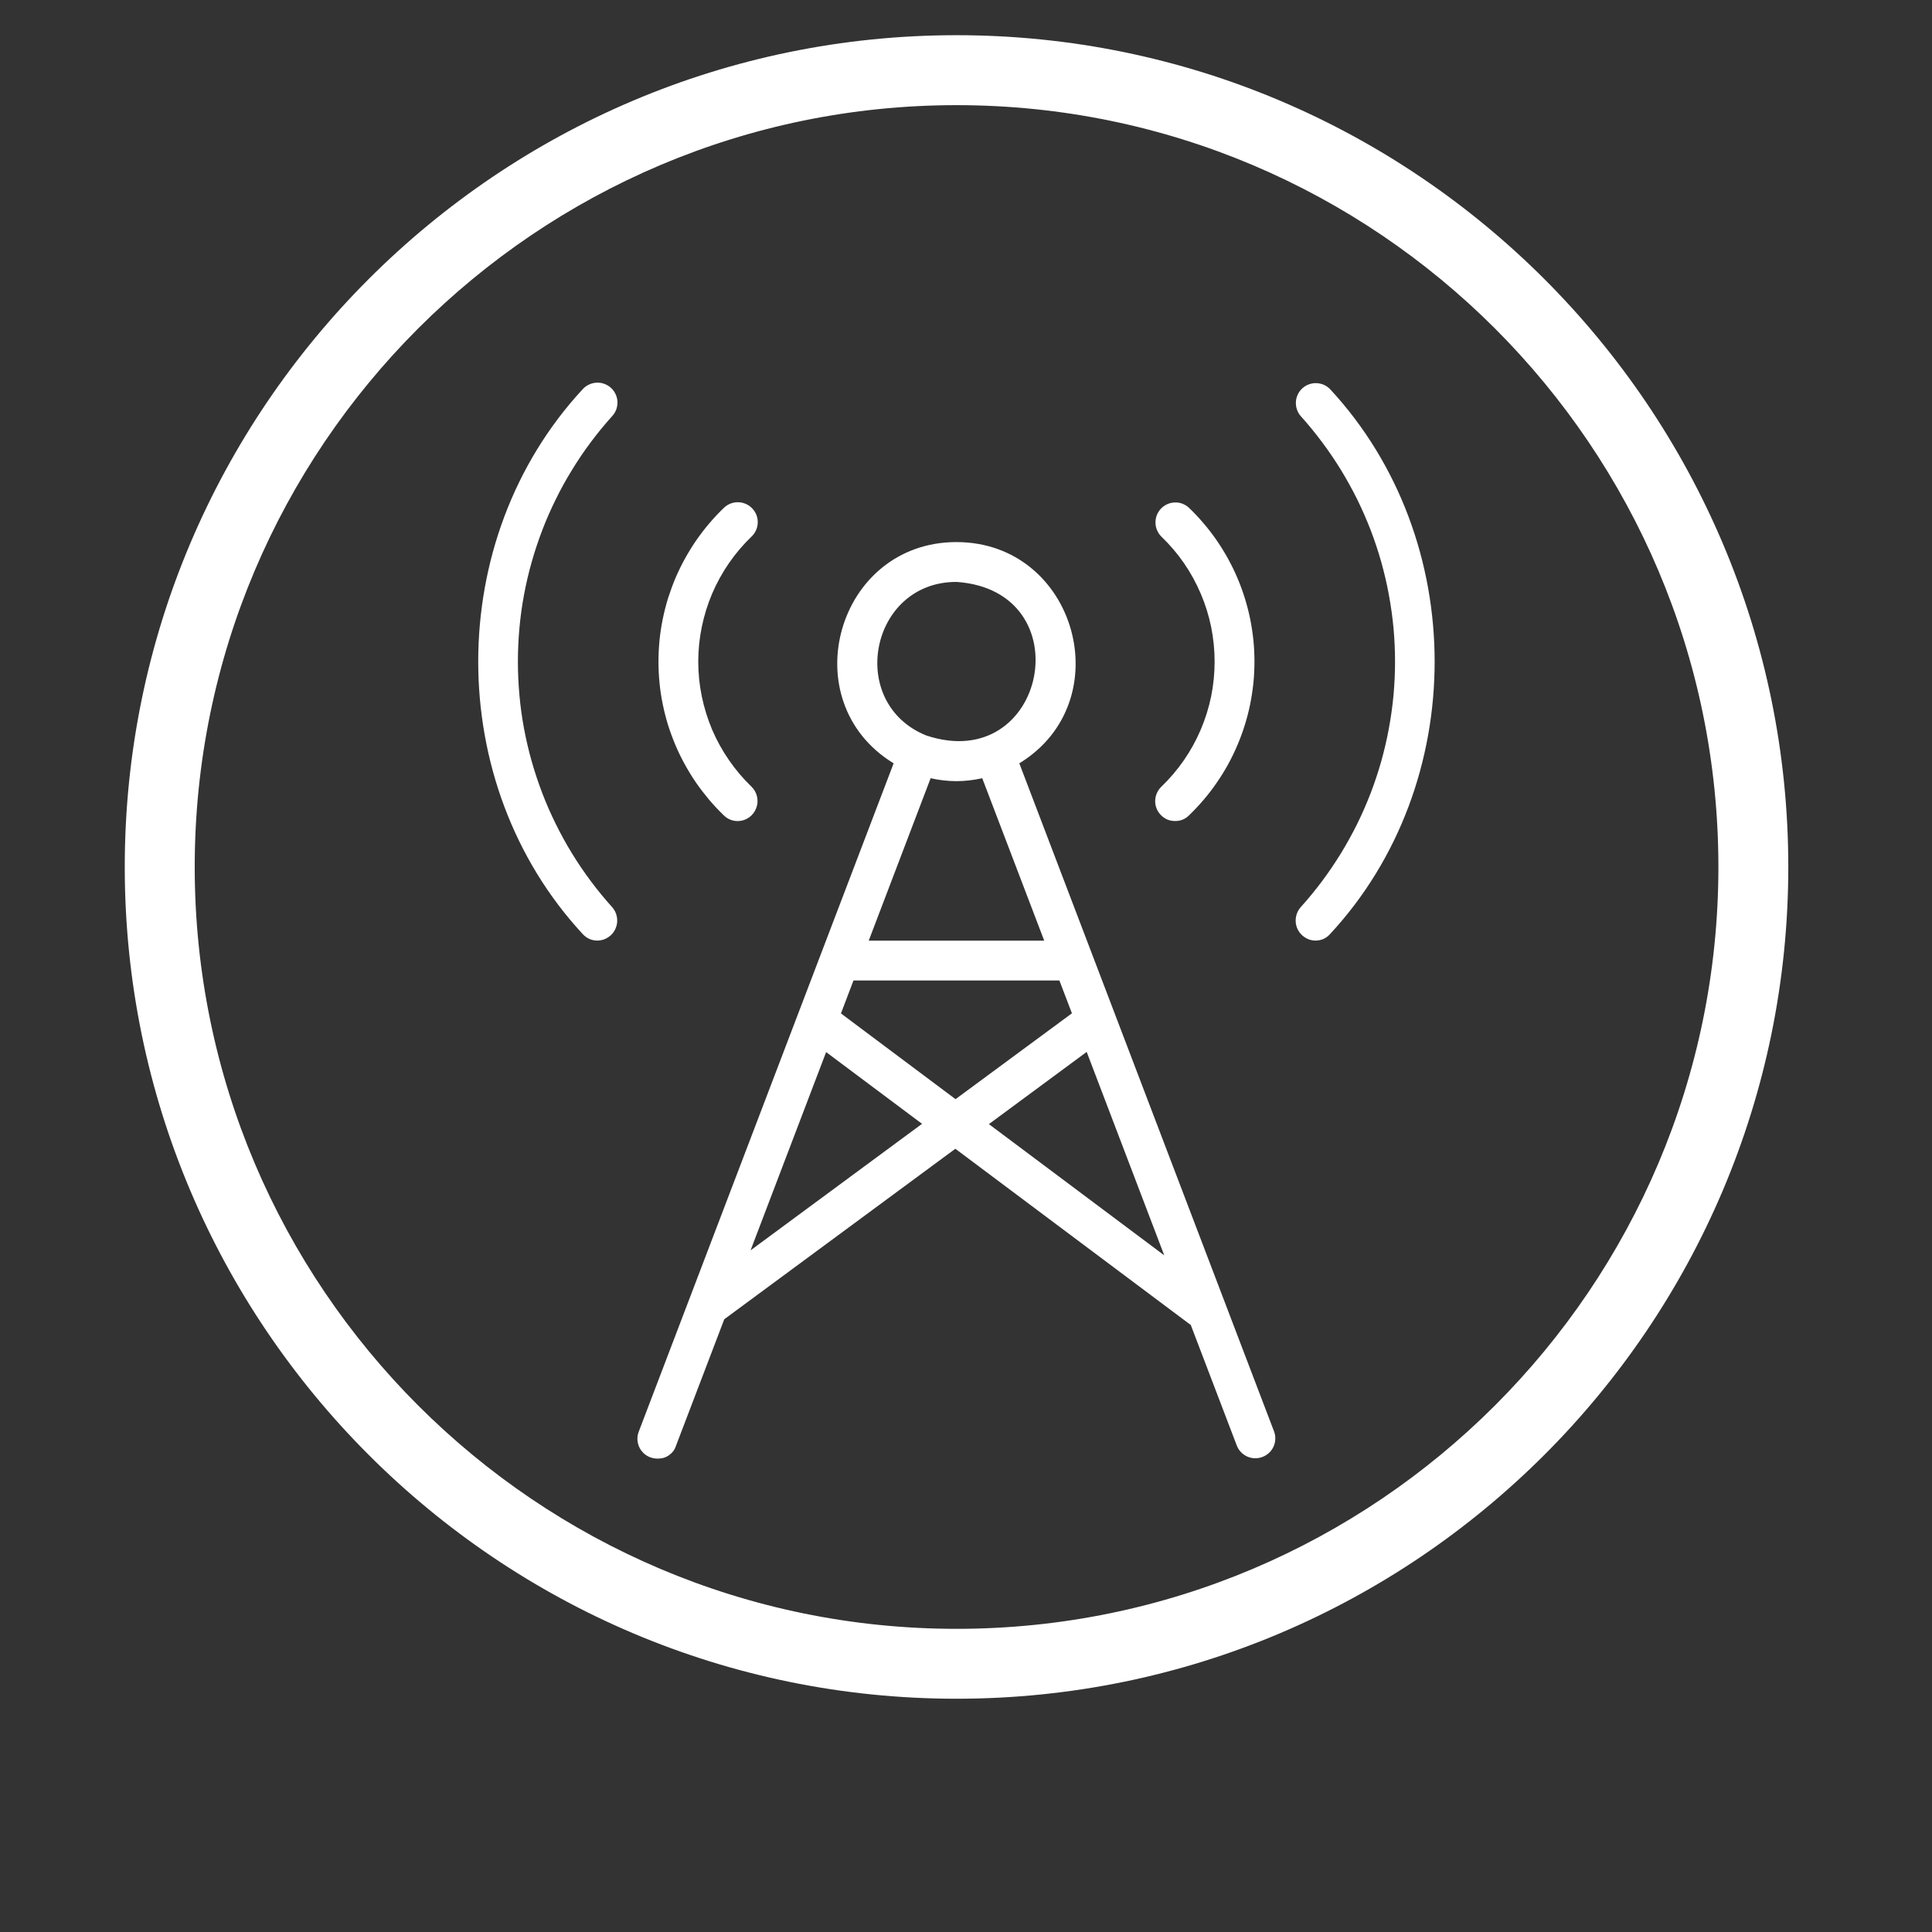 <svg xmlns="http://www.w3.org/2000/svg" xmlns:xlink="http://www.w3.org/1999/xlink" xmlns:serif="http://www.serif.com/" width="100%" height="100%" viewBox="0 0 171 171" xml:space="preserve" style="fill-rule:evenodd;clip-rule:evenodd;stroke-linejoin:round;stroke-miterlimit:2;"><rect x="0" y="0" width="171" height="171" fill="#333333" stroke="none"/>    <g>        <g>            <clipPath id="_clip1">                <path d="M56.531,126.724L79.094,67.562C70.099,62.062 74.057,47.974 84.656,47.979C95.255,47.984 99.203,62.068 90.219,67.562L112.776,126.724C112.854,126.937 112.885,127.161 112.875,127.391C112.865,127.625 112.807,127.844 112.714,128.052C112.615,128.26 112.484,128.443 112.312,128.599C112.146,128.755 111.953,128.87 111.74,128.953C111.526,129.036 111.302,129.073 111.073,129.068C110.844,129.068 110.62,129.016 110.411,128.927C110.198,128.833 110.016,128.708 109.854,128.542C109.693,128.38 109.568,128.193 109.479,127.974L105.396,117.276L84.557,101.677L64.104,116.766L59.828,127.974C59.719,128.312 59.516,128.583 59.224,128.792C58.938,129 58.615,129.099 58.255,129.099C58.109,129.104 57.969,129.094 57.823,129.062C57.682,129.036 57.547,128.99 57.411,128.927C57.281,128.865 57.161,128.786 57.047,128.693C56.938,128.599 56.839,128.495 56.75,128.375C56.667,128.26 56.594,128.13 56.542,127.995C56.49,127.859 56.453,127.724 56.432,127.578C56.411,127.432 56.411,127.292 56.427,127.146C56.443,127 56.479,126.859 56.531,126.724ZM87.526,99.495L103.047,111.109L96.182,93.104L87.526,99.495ZM66.432,110.667L81.609,99.469L73.12,93.12L66.432,110.667ZM74.432,89.698L84.573,97.286L94.875,89.687L93.766,86.781L75.542,86.781L74.432,89.698ZM76.891,83.255L92.422,83.255L86.937,68.88C86.187,69.047 85.427,69.135 84.656,69.141C83.885,69.135 83.12,69.052 82.37,68.88L76.891,83.255ZM81.974,65.094C92.635,68.646 95.854,52.266 84.656,51.505L84.641,51.505C77.005,51.505 74.906,62.219 81.974,65.094ZM115.13,80.286C115.797,79.552 116.422,78.781 117.016,77.99C117.609,77.193 118.167,76.37 118.687,75.526C119.203,74.682 119.682,73.812 120.125,72.922C120.562,72.031 120.958,71.125 121.318,70.198C121.672,69.271 121.984,68.328 122.255,67.375C122.521,66.417 122.75,65.453 122.927,64.479C123.109,63.5 123.245,62.521 123.339,61.531C123.427,60.542 123.474,59.552 123.474,58.562C123.474,57.568 123.427,56.578 123.339,55.589C123.245,54.599 123.109,53.62 122.927,52.641C122.75,51.667 122.521,50.703 122.255,49.745C121.984,48.792 121.672,47.849 121.318,46.922C120.958,45.995 120.562,45.089 120.125,44.198C119.682,43.307 119.203,42.443 118.687,41.594C118.167,40.75 117.609,39.927 117.016,39.135C116.422,38.339 115.797,37.573 115.13,36.833C114.979,36.661 114.865,36.464 114.792,36.25C114.719,36.031 114.687,35.807 114.698,35.578C114.708,35.354 114.766,35.135 114.859,34.927C114.958,34.719 115.094,34.536 115.26,34.38C115.427,34.224 115.62,34.104 115.833,34.026C116.047,33.943 116.271,33.906 116.5,33.911C116.729,33.917 116.948,33.964 117.156,34.052C117.37,34.146 117.552,34.271 117.714,34.432C130.068,47.74 130.068,69.385 117.714,82.682C117.37,83.062 116.937,83.25 116.422,83.25L116.365,83.25C116.026,83.234 115.714,83.125 115.432,82.927C115.151,82.729 114.948,82.474 114.812,82.161C114.682,81.844 114.646,81.516 114.703,81.177C114.76,80.839 114.901,80.542 115.13,80.286ZM52.885,83.25C52.375,83.25 51.943,83.062 51.589,82.687C39.24,69.38 39.24,47.734 51.589,34.432C51.75,34.26 51.938,34.125 52.151,34.031C52.359,33.932 52.583,33.88 52.818,33.87C53.052,33.859 53.281,33.896 53.5,33.979C53.719,34.062 53.917,34.182 54.089,34.339C54.26,34.5 54.391,34.682 54.49,34.896C54.589,35.109 54.641,35.333 54.651,35.568C54.656,35.802 54.62,36.031 54.542,36.25C54.458,36.469 54.339,36.661 54.182,36.833C53.516,37.573 52.885,38.339 52.292,39.135C51.698,39.927 51.141,40.75 50.625,41.599C50.104,42.443 49.625,43.307 49.188,44.203C48.75,45.089 48.349,46 47.995,46.927C47.641,47.854 47.328,48.792 47.057,49.75C46.786,50.703 46.563,51.667 46.38,52.646C46.198,53.62 46.063,54.604 45.974,55.594C45.885,56.578 45.839,57.568 45.839,58.562C45.839,59.552 45.885,60.542 45.974,61.531C46.063,62.521 46.198,63.505 46.38,64.479C46.563,65.453 46.786,66.422 47.057,67.375C47.328,68.328 47.641,69.271 47.995,70.198C48.349,71.125 48.75,72.036 49.188,72.922C49.625,73.812 50.104,74.682 50.625,75.531C51.141,76.375 51.698,77.193 52.292,77.99C52.885,78.786 53.516,79.552 54.182,80.292C54.406,80.547 54.552,80.844 54.604,81.182C54.661,81.521 54.625,81.849 54.49,82.167C54.359,82.479 54.151,82.74 53.87,82.932C53.589,83.13 53.276,83.234 52.932,83.25L52.885,83.25ZM65.302,72.672C64.828,72.672 64.417,72.505 64.073,72.177C63.615,71.734 63.182,71.276 62.771,70.792C62.365,70.307 61.979,69.807 61.615,69.286C61.255,68.76 60.927,68.224 60.62,67.667C60.313,67.115 60.036,66.542 59.786,65.958C59.542,65.375 59.323,64.781 59.13,64.177C58.943,63.568 58.786,62.958 58.661,62.339C58.531,61.714 58.438,61.089 58.375,60.458C58.313,59.828 58.281,59.193 58.281,58.562C58.281,57.927 58.313,57.297 58.375,56.661C58.438,56.036 58.531,55.406 58.661,54.786C58.786,54.167 58.943,53.552 59.13,52.948C59.323,52.344 59.542,51.745 59.786,51.161C60.036,50.578 60.313,50.01 60.62,49.453C60.927,48.901 61.255,48.359 61.615,47.839C61.979,47.318 62.359,46.812 62.771,46.333C63.182,45.849 63.615,45.385 64.073,44.948C64.24,44.786 64.432,44.661 64.651,44.573C64.87,44.49 65.094,44.448 65.328,44.453C65.563,44.453 65.786,44.505 66.005,44.599C66.219,44.687 66.406,44.818 66.568,44.99C66.734,45.156 66.859,45.349 66.943,45.562C67.031,45.781 67.073,46.01 67.068,46.245C67.063,46.474 67.016,46.698 66.922,46.917C66.828,47.13 66.698,47.318 66.526,47.484C65.781,48.198 65.115,48.984 64.526,49.833C63.938,50.687 63.438,51.589 63.031,52.542C62.63,53.49 62.323,54.474 62.115,55.49C61.906,56.5 61.802,57.526 61.802,58.562C61.802,59.599 61.906,60.62 62.115,61.635C62.323,62.646 62.63,63.63 63.031,64.583C63.438,65.536 63.938,66.437 64.526,67.286C65.115,68.141 65.781,68.922 66.526,69.641C66.776,69.891 66.938,70.187 67.01,70.531C67.083,70.875 67.057,71.208 66.927,71.536C66.802,71.865 66.594,72.135 66.313,72.339C66.026,72.547 65.708,72.656 65.354,72.672L65.302,72.672ZM102.74,72.13C102.578,71.964 102.453,71.771 102.365,71.552C102.281,71.339 102.24,71.109 102.245,70.88C102.25,70.646 102.297,70.422 102.391,70.208C102.484,69.99 102.615,69.802 102.781,69.641C103.526,68.922 104.198,68.141 104.786,67.286C105.375,66.437 105.87,65.536 106.276,64.583C106.682,63.63 106.99,62.646 107.198,61.635C107.401,60.62 107.505,59.599 107.505,58.562C107.505,57.526 107.401,56.505 107.198,55.49C106.99,54.474 106.682,53.49 106.276,52.542C105.87,51.589 105.375,50.687 104.786,49.833C104.198,48.984 103.526,48.198 102.781,47.484C102.62,47.318 102.495,47.13 102.406,46.917C102.318,46.703 102.271,46.479 102.271,46.25C102.271,46.016 102.312,45.792 102.396,45.578C102.484,45.365 102.604,45.177 102.766,45.01C102.927,44.844 103.115,44.714 103.323,44.62C103.536,44.526 103.755,44.479 103.99,44.474C104.219,44.464 104.443,44.5 104.656,44.583C104.875,44.667 105.068,44.786 105.234,44.943C105.693,45.38 106.125,45.844 106.536,46.328C106.948,46.807 107.333,47.312 107.693,47.833C108.052,48.354 108.385,48.896 108.693,49.453C108.995,50.005 109.276,50.573 109.521,51.156C109.771,51.74 109.99,52.333 110.177,52.943C110.365,53.547 110.526,54.161 110.651,54.781C110.776,55.401 110.87,56.026 110.937,56.656C111,57.292 111.031,57.922 111.031,58.557C111.031,59.187 111,59.823 110.937,60.453C110.87,61.083 110.776,61.708 110.651,62.333C110.526,62.953 110.365,63.568 110.177,64.172C109.99,64.776 109.771,65.37 109.521,65.953C109.276,66.536 108.995,67.109 108.693,67.661C108.385,68.219 108.052,68.755 107.693,69.276C107.333,69.802 106.948,70.302 106.536,70.786C106.125,71.271 105.693,71.729 105.234,72.172C104.896,72.505 104.484,72.672 104.01,72.667C103.51,72.672 103.089,72.49 102.74,72.13Z"></path>            </clipPath>            <g clip-path="url(#_clip1)">                <rect x="39.24" y="33.859" width="90.828" height="95.245" style="fill:white;fill-rule:nonzero;"></rect>            </g>        </g>    </g>    <g>        <g>            <clipPath id="_clip2">                <path d="M84.661,150.354C44.068,150.354 11.042,117.328 11.042,76.734C11.042,36.141 44.068,3.115 84.661,3.115C125.255,3.115 158.281,36.141 158.281,76.734C158.281,117.328 125.255,150.354 84.661,150.354ZM84.661,9.307C47.484,9.307 17.234,39.552 17.234,76.734C17.234,113.917 47.484,144.167 84.661,144.167C121.844,144.167 152.094,113.917 152.094,76.734C152.094,39.552 121.844,9.307 84.661,9.307Z"></path>            </clipPath>            <g clip-path="url(#_clip2)">                <rect x="11.042" y="3.115" width="147.24" height="147.24" style="fill:white;fill-rule:nonzero;"></rect>            </g>        </g>    </g></svg>